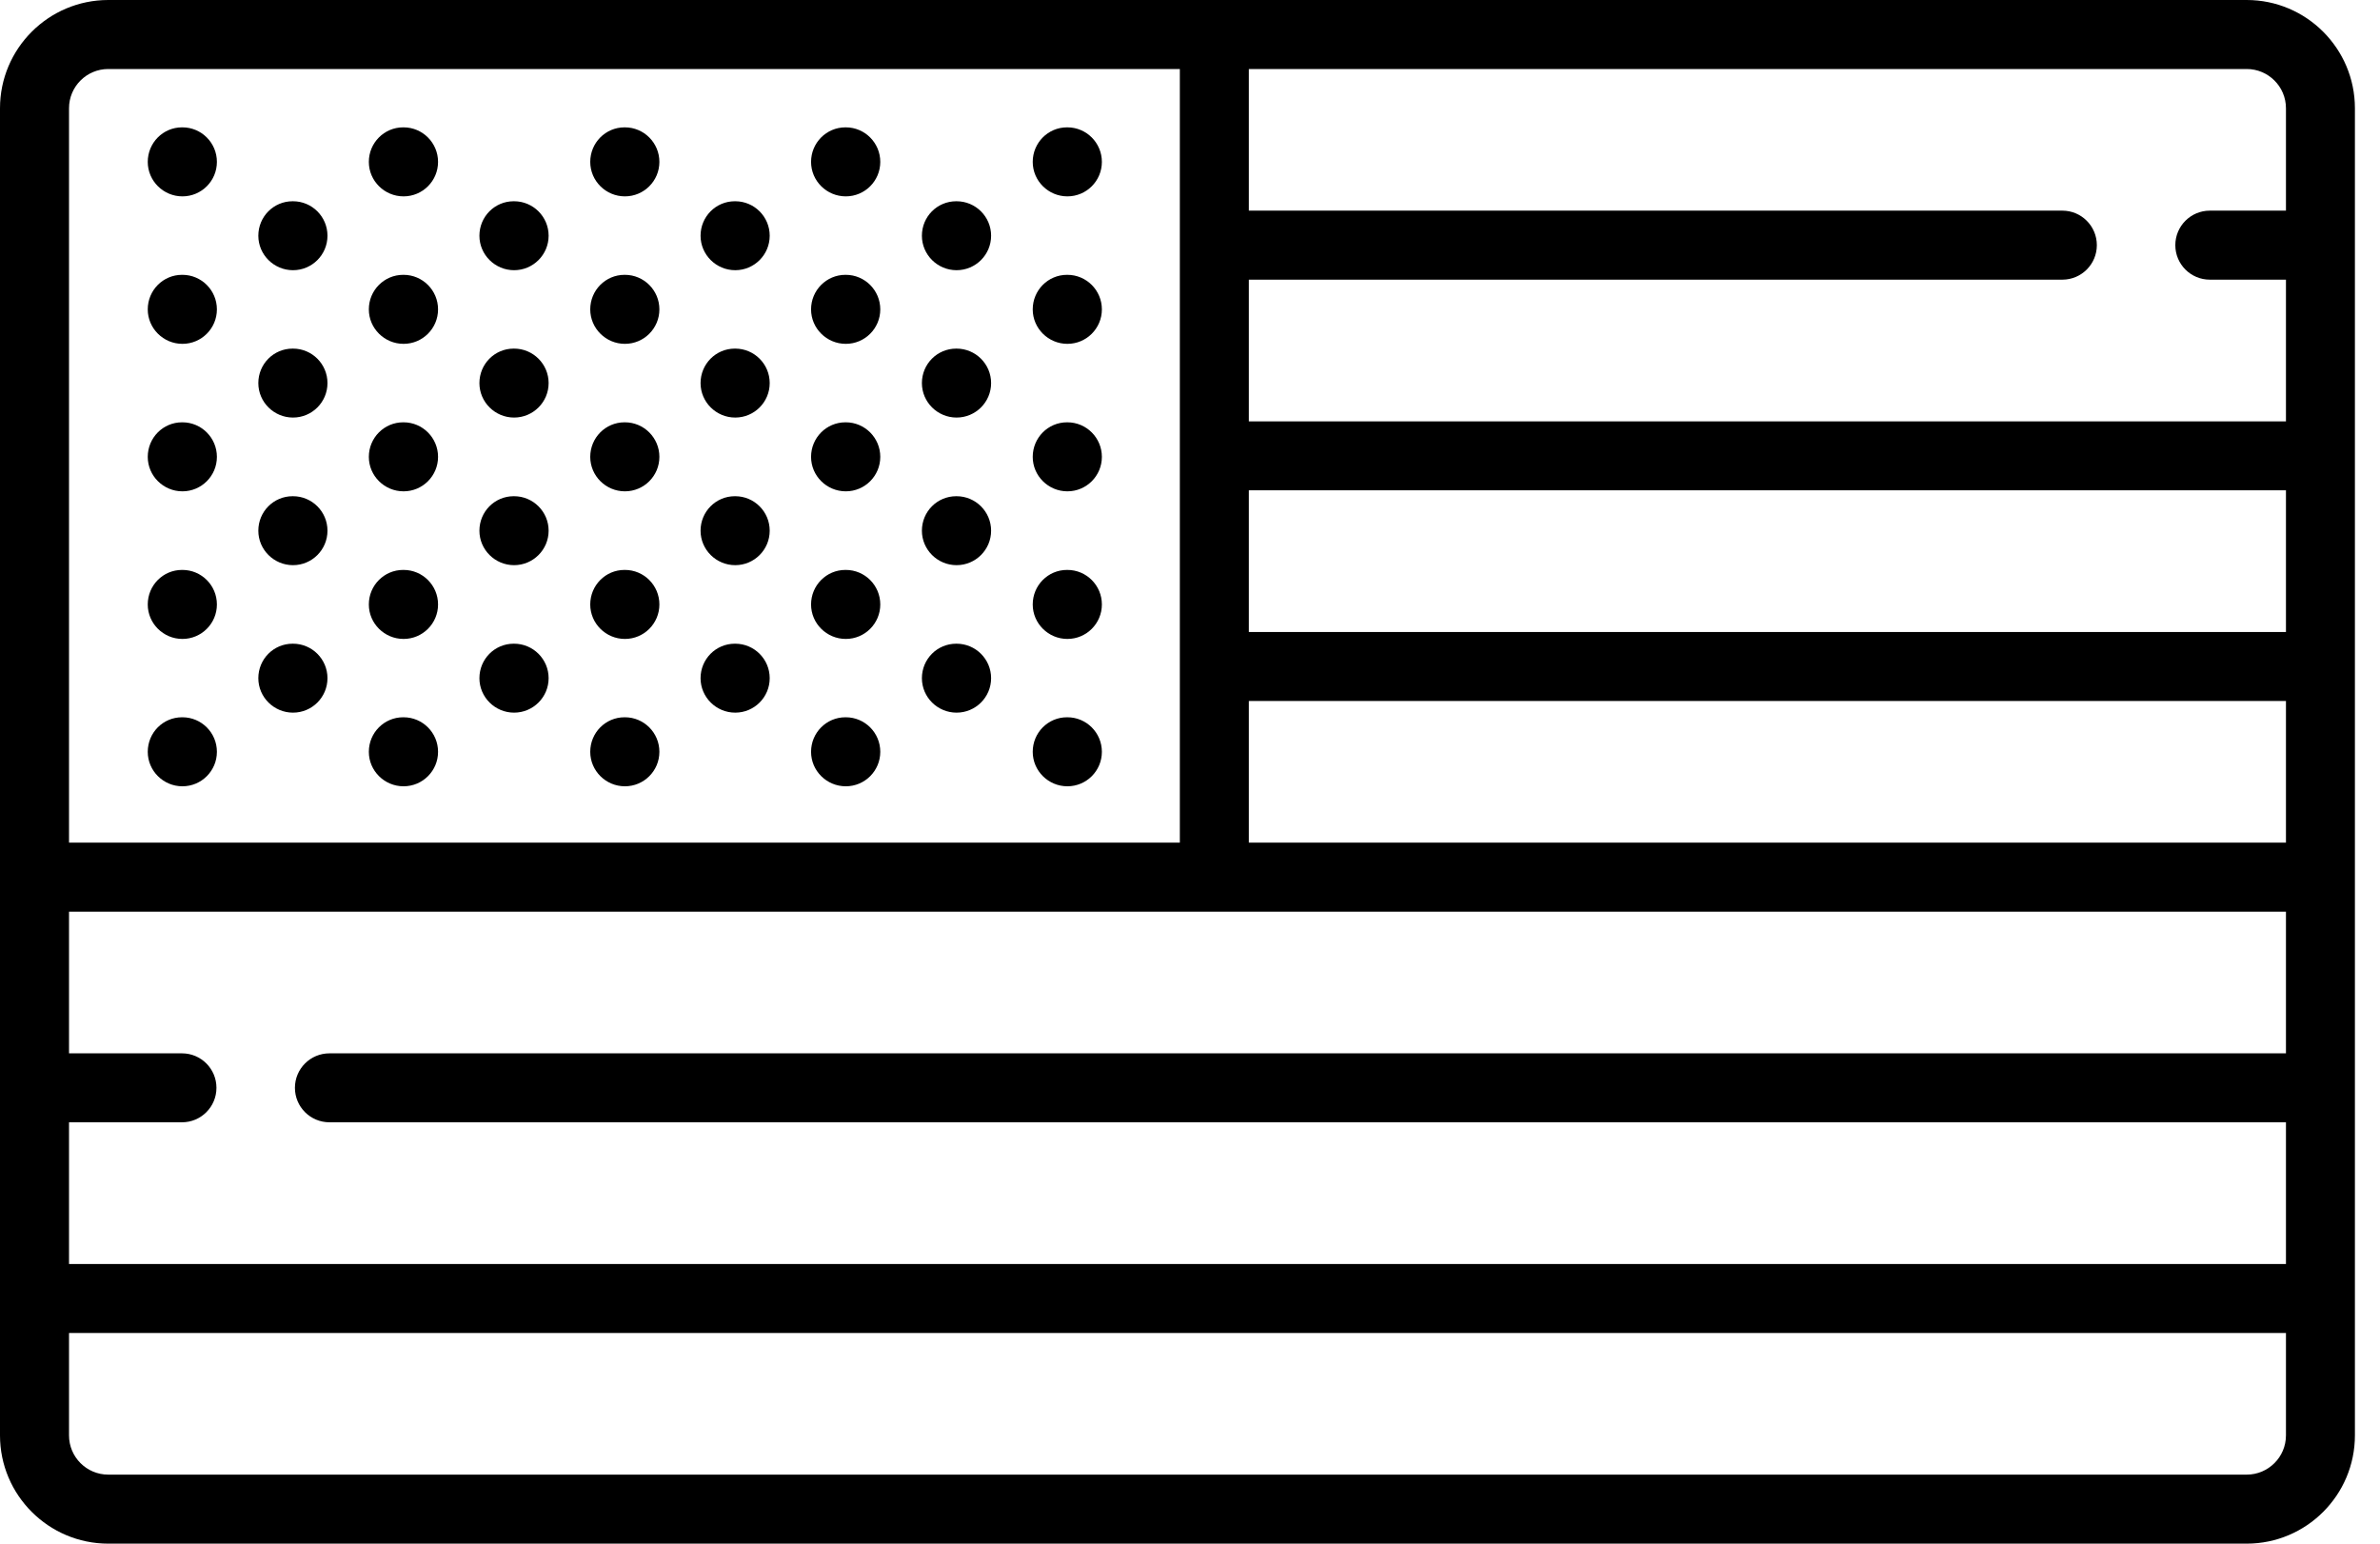 <svg xmlns="http://www.w3.org/2000/svg" fill="none" viewBox="0 0 37 24" height="24" width="37">
<g id="Group">
<path fill="black" d="M34.928 0H1.683C0.755 0 0 0.755 0 1.683V22.317C0 23.245 0.755 24 1.683 24H34.928C35.855 24 36.61 23.245 36.61 22.317V1.683C36.61 0.755 35.855 0 34.928 0ZM1.073 17.449H2.829C3.125 17.449 3.365 17.209 3.365 16.913C3.365 16.617 3.125 16.377 2.829 16.377H1.073V14.174H35.538V16.377H5.122C4.825 16.377 4.585 16.617 4.585 16.913C4.585 17.209 4.825 17.449 5.122 17.449H35.538V19.652H1.073V17.449ZM19.415 7.623H35.538V9.826H19.415V7.623ZM19.415 10.899H35.538V13.101H19.415V10.899ZM35.538 1.683V3.275H34.354C34.058 3.275 33.818 3.515 33.818 3.812C33.818 4.108 34.058 4.348 34.354 4.348H35.538V6.551H19.415V4.348H32.062C32.358 4.348 32.598 4.108 32.598 3.812C32.598 3.515 32.358 3.275 32.062 3.275H19.415V1.073H34.928C35.264 1.073 35.538 1.346 35.538 1.683ZM1.683 1.073H18.342V13.101H1.073V1.683C1.073 1.346 1.346 1.073 1.683 1.073ZM34.928 22.927H1.683C1.346 22.927 1.073 22.654 1.073 22.317V20.725H35.538V22.317C35.538 22.654 35.264 22.927 34.928 22.927Z" id="Vector"></path>
<path fill="black" d="M2.836 3.053C3.132 3.053 3.372 2.813 3.372 2.517C3.372 2.221 3.132 1.98 2.836 1.98H2.83C2.534 1.98 2.297 2.221 2.297 2.517C2.297 2.813 2.54 3.053 2.836 3.053Z" id="Vector_2"></path>
<path fill="black" d="M2.836 7.639C3.132 7.639 3.372 7.399 3.372 7.103C3.372 6.807 3.132 6.566 2.836 6.566H2.83C2.534 6.566 2.297 6.807 2.297 7.103C2.297 7.399 2.54 7.639 2.836 7.639Z" id="Vector_3"></path>
<path fill="black" d="M2.836 12.225C3.132 12.225 3.372 11.985 3.372 11.689C3.372 11.392 3.132 11.152 2.836 11.152H2.83C2.534 11.152 2.297 11.392 2.297 11.689C2.297 11.985 2.54 12.225 2.836 12.225Z" id="Vector_4"></path>
<path fill="black" d="M2.836 5.346C3.132 5.346 3.372 5.106 3.372 4.81C3.372 4.514 3.132 4.273 2.836 4.273H2.83C2.534 4.273 2.297 4.514 2.297 4.81C2.297 5.106 2.54 5.346 2.836 5.346Z" id="Vector_5"></path>
<path fill="black" d="M2.836 9.934C3.132 9.934 3.372 9.694 3.372 9.398C3.372 9.101 3.132 8.861 2.836 8.861H2.83C2.534 8.861 2.297 9.101 2.297 9.398C2.297 9.694 2.54 9.934 2.836 9.934Z" id="Vector_6"></path>
<path fill="black" d="M16.594 3.053C16.89 3.053 17.13 2.813 17.13 2.517C17.13 2.221 16.89 1.98 16.594 1.98H16.588C16.292 1.98 16.055 2.221 16.055 2.517C16.055 2.813 16.298 3.053 16.594 3.053Z" id="Vector_7"></path>
<path fill="black" d="M16.594 7.639C16.89 7.639 17.13 7.399 17.13 7.103C17.13 6.807 16.89 6.566 16.594 6.566H16.588C16.292 6.566 16.055 6.807 16.055 7.103C16.055 7.399 16.298 7.639 16.594 7.639Z" id="Vector_8"></path>
<path fill="black" d="M16.594 12.225C16.89 12.225 17.13 11.985 17.13 11.689C17.13 11.392 16.89 11.152 16.594 11.152H16.588C16.292 11.152 16.055 11.392 16.055 11.689C16.055 11.985 16.298 12.225 16.594 12.225Z" id="Vector_9"></path>
<path fill="black" d="M16.594 5.346C16.89 5.346 17.13 5.106 17.13 4.81C17.13 4.514 16.89 4.273 16.594 4.273H16.588C16.292 4.273 16.055 4.514 16.055 4.81C16.055 5.106 16.298 5.346 16.594 5.346Z" id="Vector_10"></path>
<path fill="black" d="M16.594 9.934C16.89 9.934 17.13 9.694 17.13 9.398C17.13 9.101 16.89 8.861 16.594 8.861H16.588C16.292 8.861 16.055 9.101 16.055 9.398C16.055 9.694 16.298 9.934 16.594 9.934Z" id="Vector_11"></path>
<path fill="black" d="M6.274 3.053C6.57 3.053 6.81 2.813 6.81 2.517C6.81 2.221 6.57 1.98 6.274 1.98H6.268C5.972 1.98 5.734 2.221 5.734 2.517C5.734 2.813 5.977 3.053 6.274 3.053Z" id="Vector_12"></path>
<path fill="black" d="M6.274 7.639C6.57 7.639 6.81 7.399 6.81 7.103C6.81 6.807 6.57 6.566 6.274 6.566H6.268C5.972 6.566 5.734 6.807 5.734 7.103C5.734 7.399 5.977 7.639 6.274 7.639Z" id="Vector_13"></path>
<path fill="black" d="M6.274 12.225C6.57 12.225 6.81 11.985 6.81 11.689C6.81 11.392 6.57 11.152 6.274 11.152H6.268C5.972 11.152 5.734 11.392 5.734 11.689C5.734 11.985 5.977 12.225 6.274 12.225Z" id="Vector_14"></path>
<path fill="black" d="M6.274 5.346C6.57 5.346 6.81 5.106 6.81 4.81C6.81 4.514 6.57 4.273 6.274 4.273H6.268C5.972 4.273 5.734 4.514 5.734 4.81C5.734 5.106 5.977 5.346 6.274 5.346Z" id="Vector_15"></path>
<path fill="black" d="M6.274 9.934C6.57 9.934 6.81 9.694 6.81 9.398C6.81 9.101 6.57 8.861 6.274 8.861H6.268C5.972 8.861 5.734 9.101 5.734 9.398C5.734 9.694 5.977 9.934 6.274 9.934Z" id="Vector_16"></path>
<path fill="black" d="M4.555 4.201C4.851 4.201 5.091 3.961 5.091 3.665C5.091 3.369 4.851 3.129 4.555 3.129H4.549C4.253 3.129 4.016 3.369 4.016 3.665C4.016 3.961 4.259 4.201 4.555 4.201Z" id="Vector_17"></path>
<path fill="black" d="M4.555 8.787C4.851 8.787 5.091 8.547 5.091 8.251C5.091 7.955 4.851 7.715 4.555 7.715H4.549C4.253 7.715 4.016 7.955 4.016 8.251C4.016 8.547 4.259 8.787 4.555 8.787Z" id="Vector_18"></path>
<path fill="black" d="M4.555 6.492C4.851 6.492 5.091 6.252 5.091 5.956C5.091 5.66 4.851 5.42 4.555 5.42H4.549C4.253 5.42 4.016 5.66 4.016 5.956C4.016 6.252 4.259 6.492 4.555 6.492Z" id="Vector_19"></path>
<path fill="black" d="M4.555 11.08C4.851 11.08 5.091 10.84 5.091 10.544C5.091 10.248 4.851 10.008 4.555 10.008H4.549C4.253 10.008 4.016 10.248 4.016 10.544C4.016 10.84 4.259 11.08 4.555 11.08Z" id="Vector_20"></path>
<path fill="black" d="M9.715 3.053C10.011 3.053 10.251 2.813 10.251 2.517C10.251 2.221 10.011 1.98 9.715 1.98H9.709C9.413 1.98 9.176 2.221 9.176 2.517C9.176 2.813 9.419 3.053 9.715 3.053Z" id="Vector_21"></path>
<path fill="black" d="M9.715 7.639C10.011 7.639 10.251 7.399 10.251 7.103C10.251 6.807 10.011 6.566 9.715 6.566H9.709C9.413 6.566 9.176 6.807 9.176 7.103C9.176 7.399 9.419 7.639 9.715 7.639Z" id="Vector_22"></path>
<path fill="black" d="M9.715 12.225C10.011 12.225 10.251 11.985 10.251 11.689C10.251 11.392 10.011 11.152 9.715 11.152H9.709C9.413 11.152 9.176 11.392 9.176 11.689C9.176 11.985 9.419 12.225 9.715 12.225Z" id="Vector_23"></path>
<path fill="black" d="M9.715 5.346C10.011 5.346 10.251 5.106 10.251 4.81C10.251 4.514 10.011 4.273 9.715 4.273H9.709C9.413 4.273 9.176 4.514 9.176 4.81C9.176 5.106 9.419 5.346 9.715 5.346Z" id="Vector_24"></path>
<path fill="black" d="M9.715 9.934C10.011 9.934 10.251 9.694 10.251 9.398C10.251 9.101 10.011 8.861 9.715 8.861H9.709C9.413 8.861 9.176 9.101 9.176 9.398C9.176 9.694 9.419 9.934 9.715 9.934Z" id="Vector_25"></path>
<path fill="black" d="M7.992 4.201C8.288 4.201 8.529 3.961 8.529 3.665C8.529 3.369 8.288 3.129 7.992 3.129H7.986C7.69 3.129 7.453 3.369 7.453 3.665C7.453 3.961 7.696 4.201 7.992 4.201Z" id="Vector_26"></path>
<path fill="black" d="M7.992 8.787C8.288 8.787 8.529 8.547 8.529 8.251C8.529 7.955 8.288 7.715 7.992 7.715H7.986C7.69 7.715 7.453 7.955 7.453 8.251C7.453 8.547 7.696 8.787 7.992 8.787Z" id="Vector_27"></path>
<path fill="black" d="M7.992 6.492C8.288 6.492 8.529 6.252 8.529 5.956C8.529 5.66 8.288 5.42 7.992 5.42H7.986C7.69 5.42 7.453 5.66 7.453 5.956C7.453 6.252 7.696 6.492 7.992 6.492Z" id="Vector_28"></path>
<path fill="black" d="M7.992 11.08C8.288 11.08 8.529 10.84 8.529 10.544C8.529 10.248 8.288 10.008 7.992 10.008H7.986C7.69 10.008 7.453 10.248 7.453 10.544C7.453 10.84 7.696 11.08 7.992 11.08Z" id="Vector_29"></path>
<path fill="black" d="M13.149 3.053C13.445 3.053 13.685 2.813 13.685 2.517C13.685 2.221 13.445 1.98 13.149 1.98H13.143C12.847 1.98 12.609 2.221 12.609 2.517C12.609 2.813 12.852 3.053 13.149 3.053Z" id="Vector_30"></path>
<path fill="black" d="M13.149 7.639C13.445 7.639 13.685 7.399 13.685 7.103C13.685 6.807 13.445 6.566 13.149 6.566H13.143C12.847 6.566 12.609 6.807 12.609 7.103C12.609 7.399 12.852 7.639 13.149 7.639Z" id="Vector_31"></path>
<path fill="black" d="M13.149 12.225C13.445 12.225 13.685 11.985 13.685 11.689C13.685 11.392 13.445 11.152 13.149 11.152H13.143C12.847 11.152 12.609 11.392 12.609 11.689C12.609 11.985 12.852 12.225 13.149 12.225Z" id="Vector_32"></path>
<path fill="black" d="M13.149 5.346C13.445 5.346 13.685 5.106 13.685 4.81C13.685 4.514 13.445 4.273 13.149 4.273H13.143C12.847 4.273 12.609 4.514 12.609 4.81C12.609 5.106 12.852 5.346 13.149 5.346Z" id="Vector_33"></path>
<path fill="black" d="M13.149 9.934C13.445 9.934 13.685 9.694 13.685 9.398C13.685 9.101 13.445 8.861 13.149 8.861H13.143C12.847 8.861 12.609 9.101 12.609 9.398C12.609 9.694 12.852 9.934 13.149 9.934Z" id="Vector_34"></path>
<path fill="black" d="M11.43 4.201C11.726 4.201 11.966 3.961 11.966 3.665C11.966 3.369 11.726 3.129 11.43 3.129H11.424C11.128 3.129 10.891 3.369 10.891 3.665C10.891 3.961 11.134 4.201 11.43 4.201Z" id="Vector_35"></path>
<path fill="black" d="M11.43 8.787C11.726 8.787 11.966 8.547 11.966 8.251C11.966 7.955 11.726 7.715 11.43 7.715H11.424C11.128 7.715 10.891 7.955 10.891 8.251C10.891 8.547 11.134 8.787 11.43 8.787Z" id="Vector_36"></path>
<path fill="black" d="M11.43 6.492C11.726 6.492 11.966 6.252 11.966 5.956C11.966 5.66 11.726 5.42 11.43 5.42H11.424C11.128 5.42 10.891 5.66 10.891 5.956C10.891 6.252 11.134 6.492 11.43 6.492Z" id="Vector_37"></path>
<path fill="black" d="M11.43 11.08C11.726 11.08 11.966 10.84 11.966 10.544C11.966 10.248 11.726 10.008 11.43 10.008H11.424C11.128 10.008 10.891 10.248 10.891 10.544C10.891 10.84 11.134 11.08 11.43 11.08Z" id="Vector_38"></path>
<path fill="black" d="M14.871 4.201C15.167 4.201 15.408 3.961 15.408 3.665C15.408 3.369 15.167 3.129 14.871 3.129H14.866C14.569 3.129 14.332 3.369 14.332 3.665C14.332 3.961 14.575 4.201 14.871 4.201Z" id="Vector_39"></path>
<path fill="black" d="M14.871 8.787C15.167 8.787 15.408 8.547 15.408 8.251C15.408 7.955 15.167 7.715 14.871 7.715H14.866C14.569 7.715 14.332 7.955 14.332 8.251C14.332 8.547 14.575 8.787 14.871 8.787Z" id="Vector_40"></path>
<path fill="black" d="M14.871 6.492C15.167 6.492 15.408 6.252 15.408 5.956C15.408 5.66 15.167 5.42 14.871 5.42H14.866C14.569 5.42 14.332 5.66 14.332 5.956C14.332 6.252 14.575 6.492 14.871 6.492Z" id="Vector_41"></path>
<path fill="black" d="M14.871 11.08C15.167 11.08 15.408 10.84 15.408 10.544C15.408 10.248 15.167 10.008 14.871 10.008H14.866C14.569 10.008 14.332 10.248 14.332 10.544C14.332 10.84 14.575 11.08 14.871 11.08Z" id="Vector_42"></path>
</g>
</svg>
